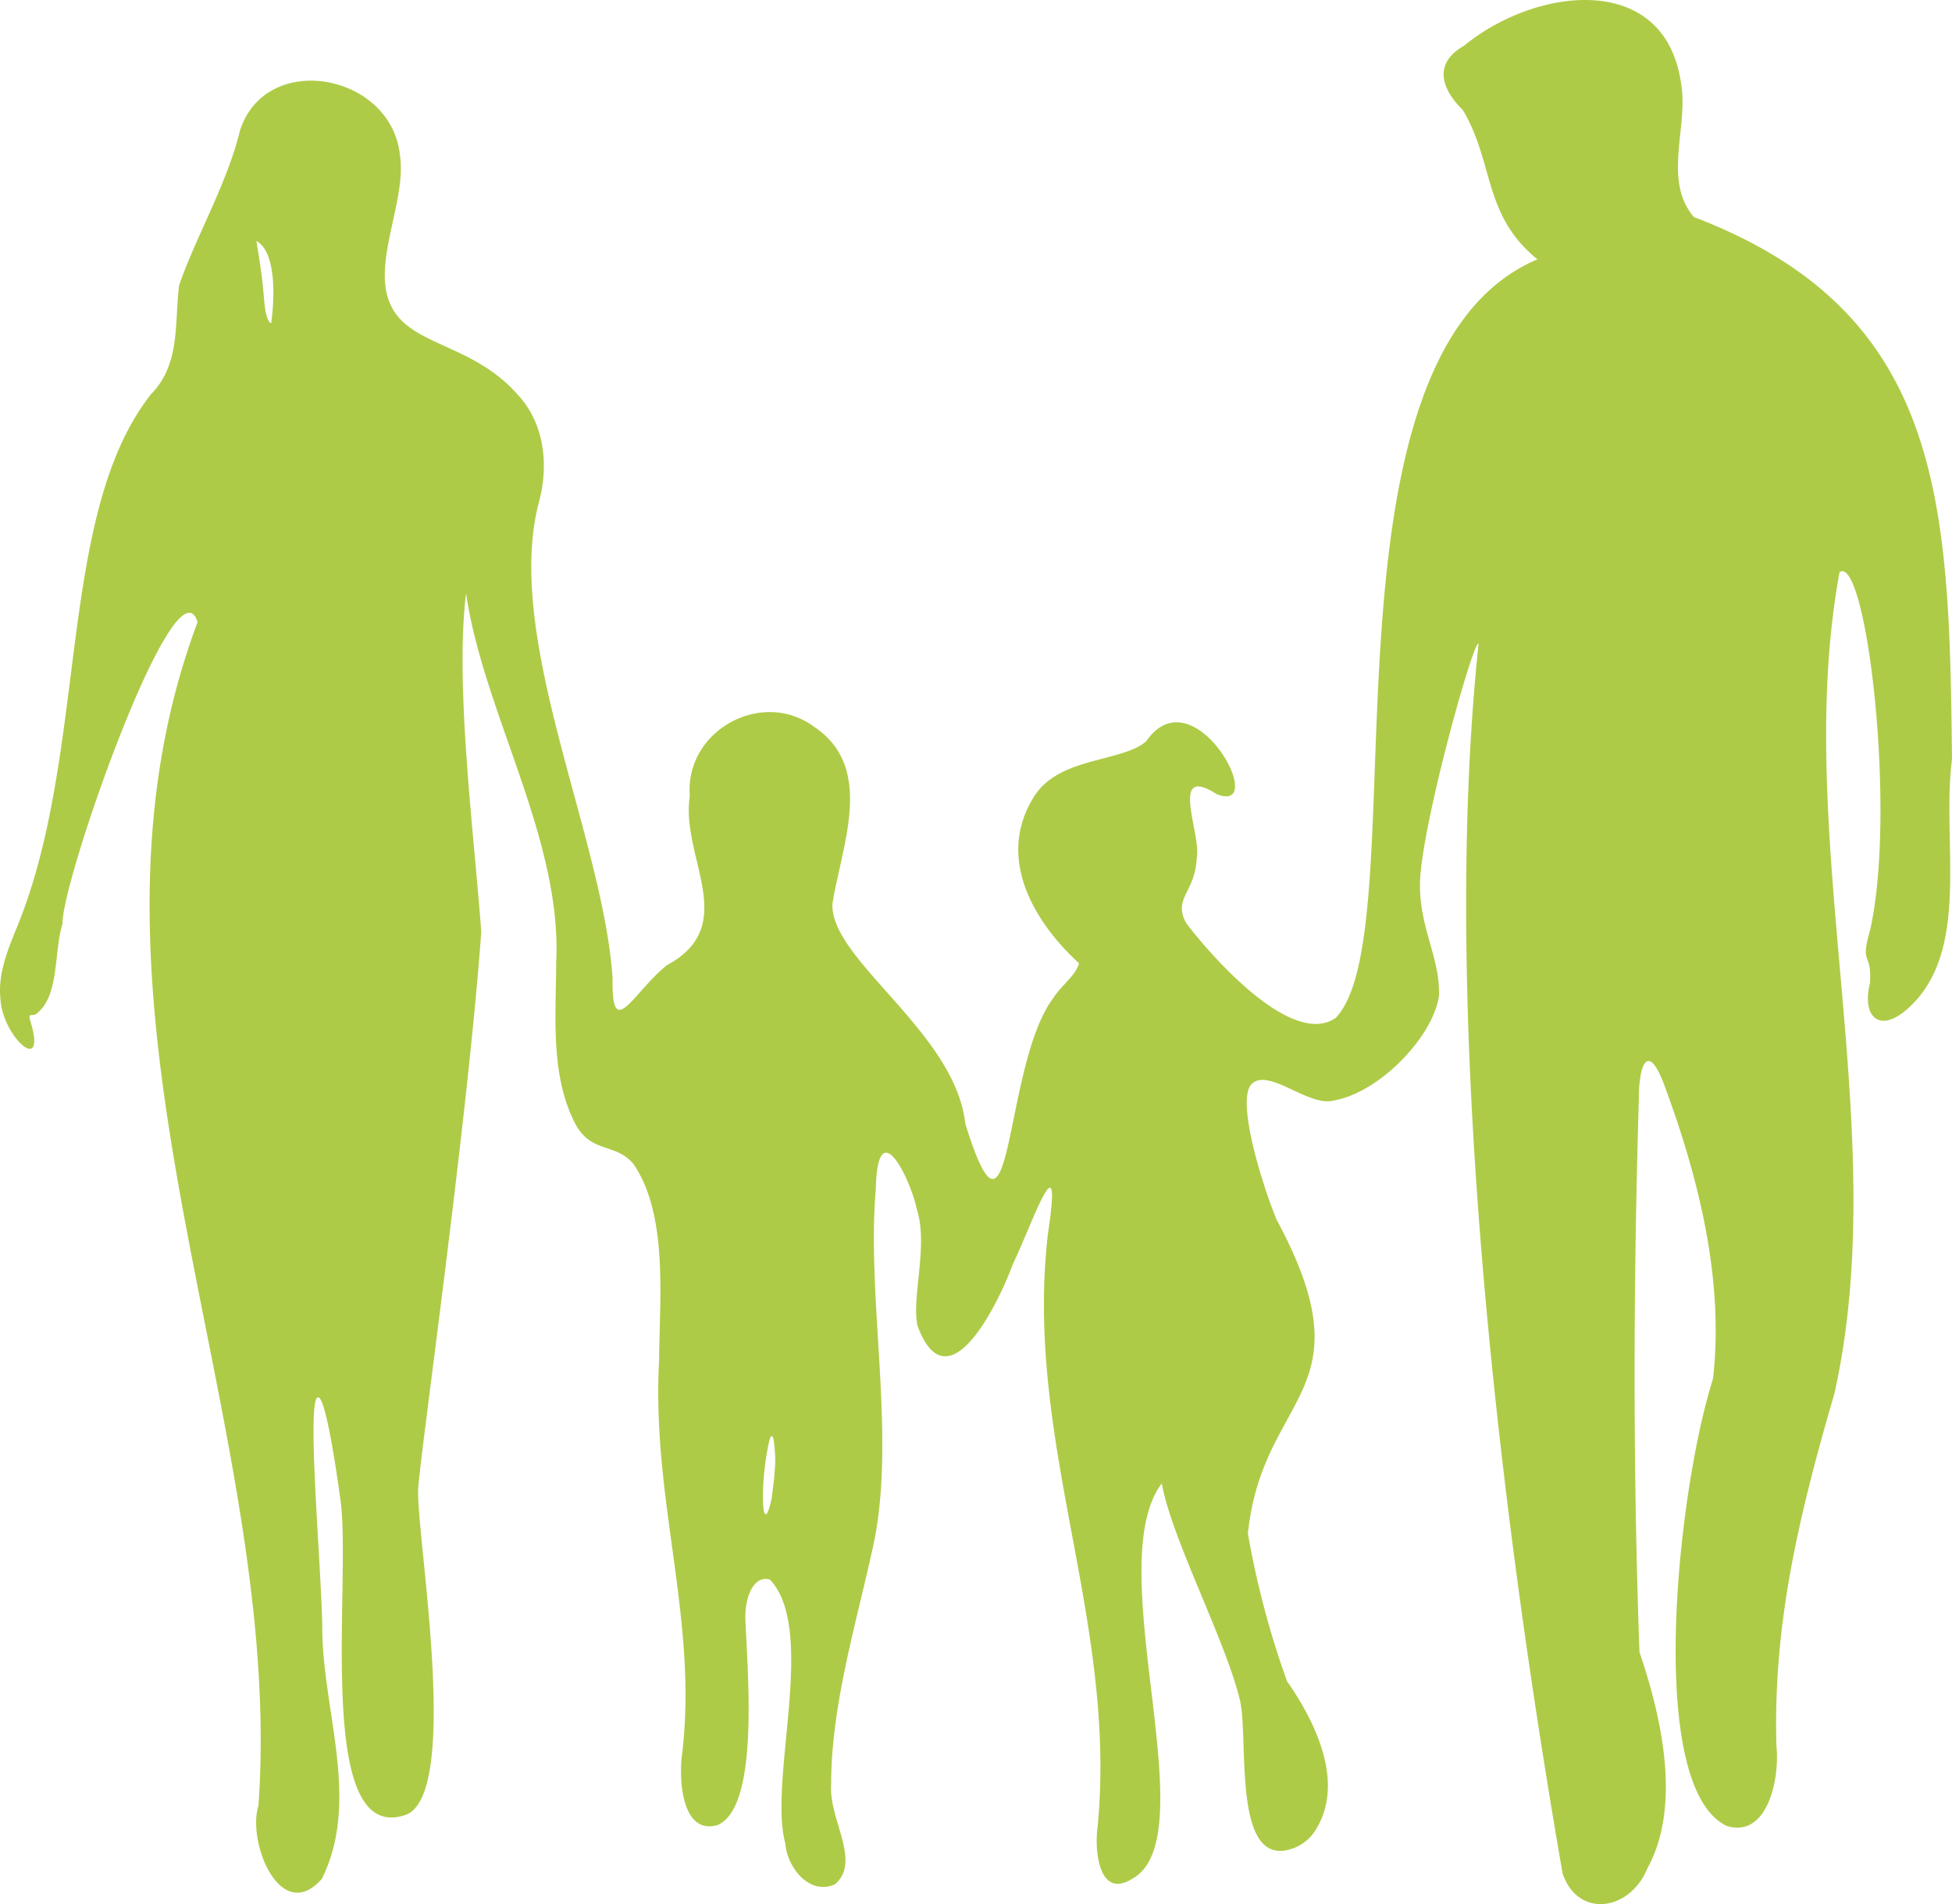 <svg xmlns="http://www.w3.org/2000/svg" width="752.568" height="734.245" viewBox="0 0 752.568 734.245">
  <path id="Silvia_Kalinowski_Web_Signet_Green_Leaf" d="M752.56,292.14c-1.05-98.33-3.02-171.68-99.48-208.44-12.01-14.09-2.31-34.2-4.85-50.76-5.74-44.32-56.06-38.14-83.85-15.25-12.03,6.81-8.52,16.78-.42,24.72,12.2,20.41,7.68,40.47,28.78,57.59-89.79,37.99-45.49,258.99-77.78,292.51-16.72,11.61-47.58-23.31-57.61-36.52-5.32-9.46,3.44-11.88,4.02-24.96,2.03-8.92-11.05-36.86,7.72-24.8,20.7,8.24-8.84-47.1-27.23-20.32-9.88,8.26-33.8,5.78-43.4,21.59-14.63,23.77.65,48.47,17.53,63.94-1.14,4.69-7.1,8.82-9.9,13.41-19.56,25.98-15.42,108.19-33.91,48.51-3.85-35.38-52.39-63.42-51.23-84.91,3.48-22.19,16.55-52.29-6.92-68.09-20.29-15.14-50.08,1.48-48.07,26.54-3.72,23.59,19.81,49.84-8.81,65.26-13.12,10.5-21.42,30.03-20.97,5.13-3.63-54.58-41.97-131.25-28.49-183.34,3.94-14.24,2.42-30.61-8.2-41.88-17.27-19.66-41.54-18.65-48.81-34.36-7.68-16.03,6.4-40.47,3.46-58.23-3.46-31.03-51.41-40.23-61.59-9.24-4.97,20.58-17,40.91-23.51,59.82-1.78,14.64.55,30.31-10.75,41.87C21.39,198.61,34.28,290.57,6.36,357.96c-3.49,8.58-7.17,17.71-6.2,27.02.61,14.78,18.52,30.84,11.36,8.15-.56-2.12.46-1.6,1.95-1.84,9.68-6.41,7.16-24.38,10.65-35.16-.44-16.4,43.83-142.54,52.06-116.25C20.16,389.45,110.22,547.63,99.64,696.3c-4.48,14.28,8.68,46.17,24.46,28.18,15.21-30.66-.18-65.6.14-98.19-.58-25.22-6.1-86.89-1.64-87.47,3.05-.4,7.45,30.74,8.68,39.72,4.34,31.64-10.52,134.58,25.67,121.09,20.98-9.75,3.09-109.86,4.31-126.09s19.06-141.93,24.29-214.24c-2.67-36.54-10.27-95.17-5.86-130.49,6.7,45.96,36.98,94.53,34.75,141.89-.04,21.04-2.5,44.26,7.73,63.36,6.37,10.81,15.37,6.58,22.19,14.96,13.26,19.75,9.93,51.33,9.74,75.69-2.91,53.56,14.93,99.64,8.96,150.98-1.53,10.18-.28,32.21,13.68,28.04,16.38-7.32,11.3-59.94,10.6-80.24.15-10.4,4.62-16.05,9.54-14.35,18.23,19.5-.75,77.3,5.89,101.69.76,9.64,9.6,20.23,19.22,15.72,10.16-8.86-2.54-24.95-1.55-38.5-.06-30.02,9.8-62.61,15.33-88.11,10.66-42.51-1.9-97.31,1.88-141.3.6-30.36,13.32-4.15,15.83,7.67,4.53,14.2-2.2,34.12.3,45.06,11.66,31.17,31.04-8.43,36.81-24.13,7.01-14.4,19.4-51,13.42-11.42-9.27,80.21,26.79,148.39,19.18,228.45-1.35,9.58.61,28.15,13.25,20.25,29.35-15.85-12.63-120.61,11.49-152.53,3.6,21.03,24.92,61.22,30.19,83.95,3.4,15.58-3.33,66.31,21.12,56.54a16.914,16.914,0,0,0,7.83-6.6c11.5-17.93.53-41.27-10.87-57.59a339.778,339.778,0,0,1-15.09-56.97c5.69-54.68,47.28-53.72,11.05-121.04-5.85-14.24-15.45-45.78-9.74-52.12,6.42-6.83,22.12,8.84,31.71,6.22,18.16-3.12,38.72-25.25,40.67-40.59.4-15.77-8.91-27.8-7.11-47.23,2.56-26.6,20.99-91.34,22.35-88.27-15.51,147.04,9.71,343.84,32.41,474.17,5.91,17.36,25.91,14.55,32.68-2,13.51-24.57,5.07-59.39-3.06-83.47-2.55-70.98-2.36-141.61-.24-213.12-.02-13.25,3.45-22.63,9.9-5.23,13.61,36.71,22.93,75.7,18.7,113.01-13.65,42.82-26.21,157.08,5.21,172.43,15.79,4.91,20.54-18.07,19.25-30.67-1.42-47.35,8.77-89.4,22.35-136.07,22.81-102.17-16.65-215.31,1.97-316.73,10.28-6.95,22.15,91.99,11.76,138.19-4.05,13.87.76,7.78-.02,20.21-3.2,12.87,3.43,19.59,14.21,10.23,25.14-21.9,13.26-64.5,17.38-96.18l.03-.94ZM104.57,124.47c-.03.1-.23.17-.23.17-2.25-1.8-2.43-8.89-2.84-12.66-.67-7.69-1.86-13.76-2.63-19.09,9.66,5.46,5.74,31.47,5.71,31.57ZM298.46,570.03l-.96,7.79c-3.74,17.09-4.73-5.35-1.03-21.69.64-3.07,1.62-3.45,2.01.64.64,6.3.44,7.3-.02,13.26Z" transform="translate(-0.002 0.005)" fill="#aecb47"/>
</svg>
